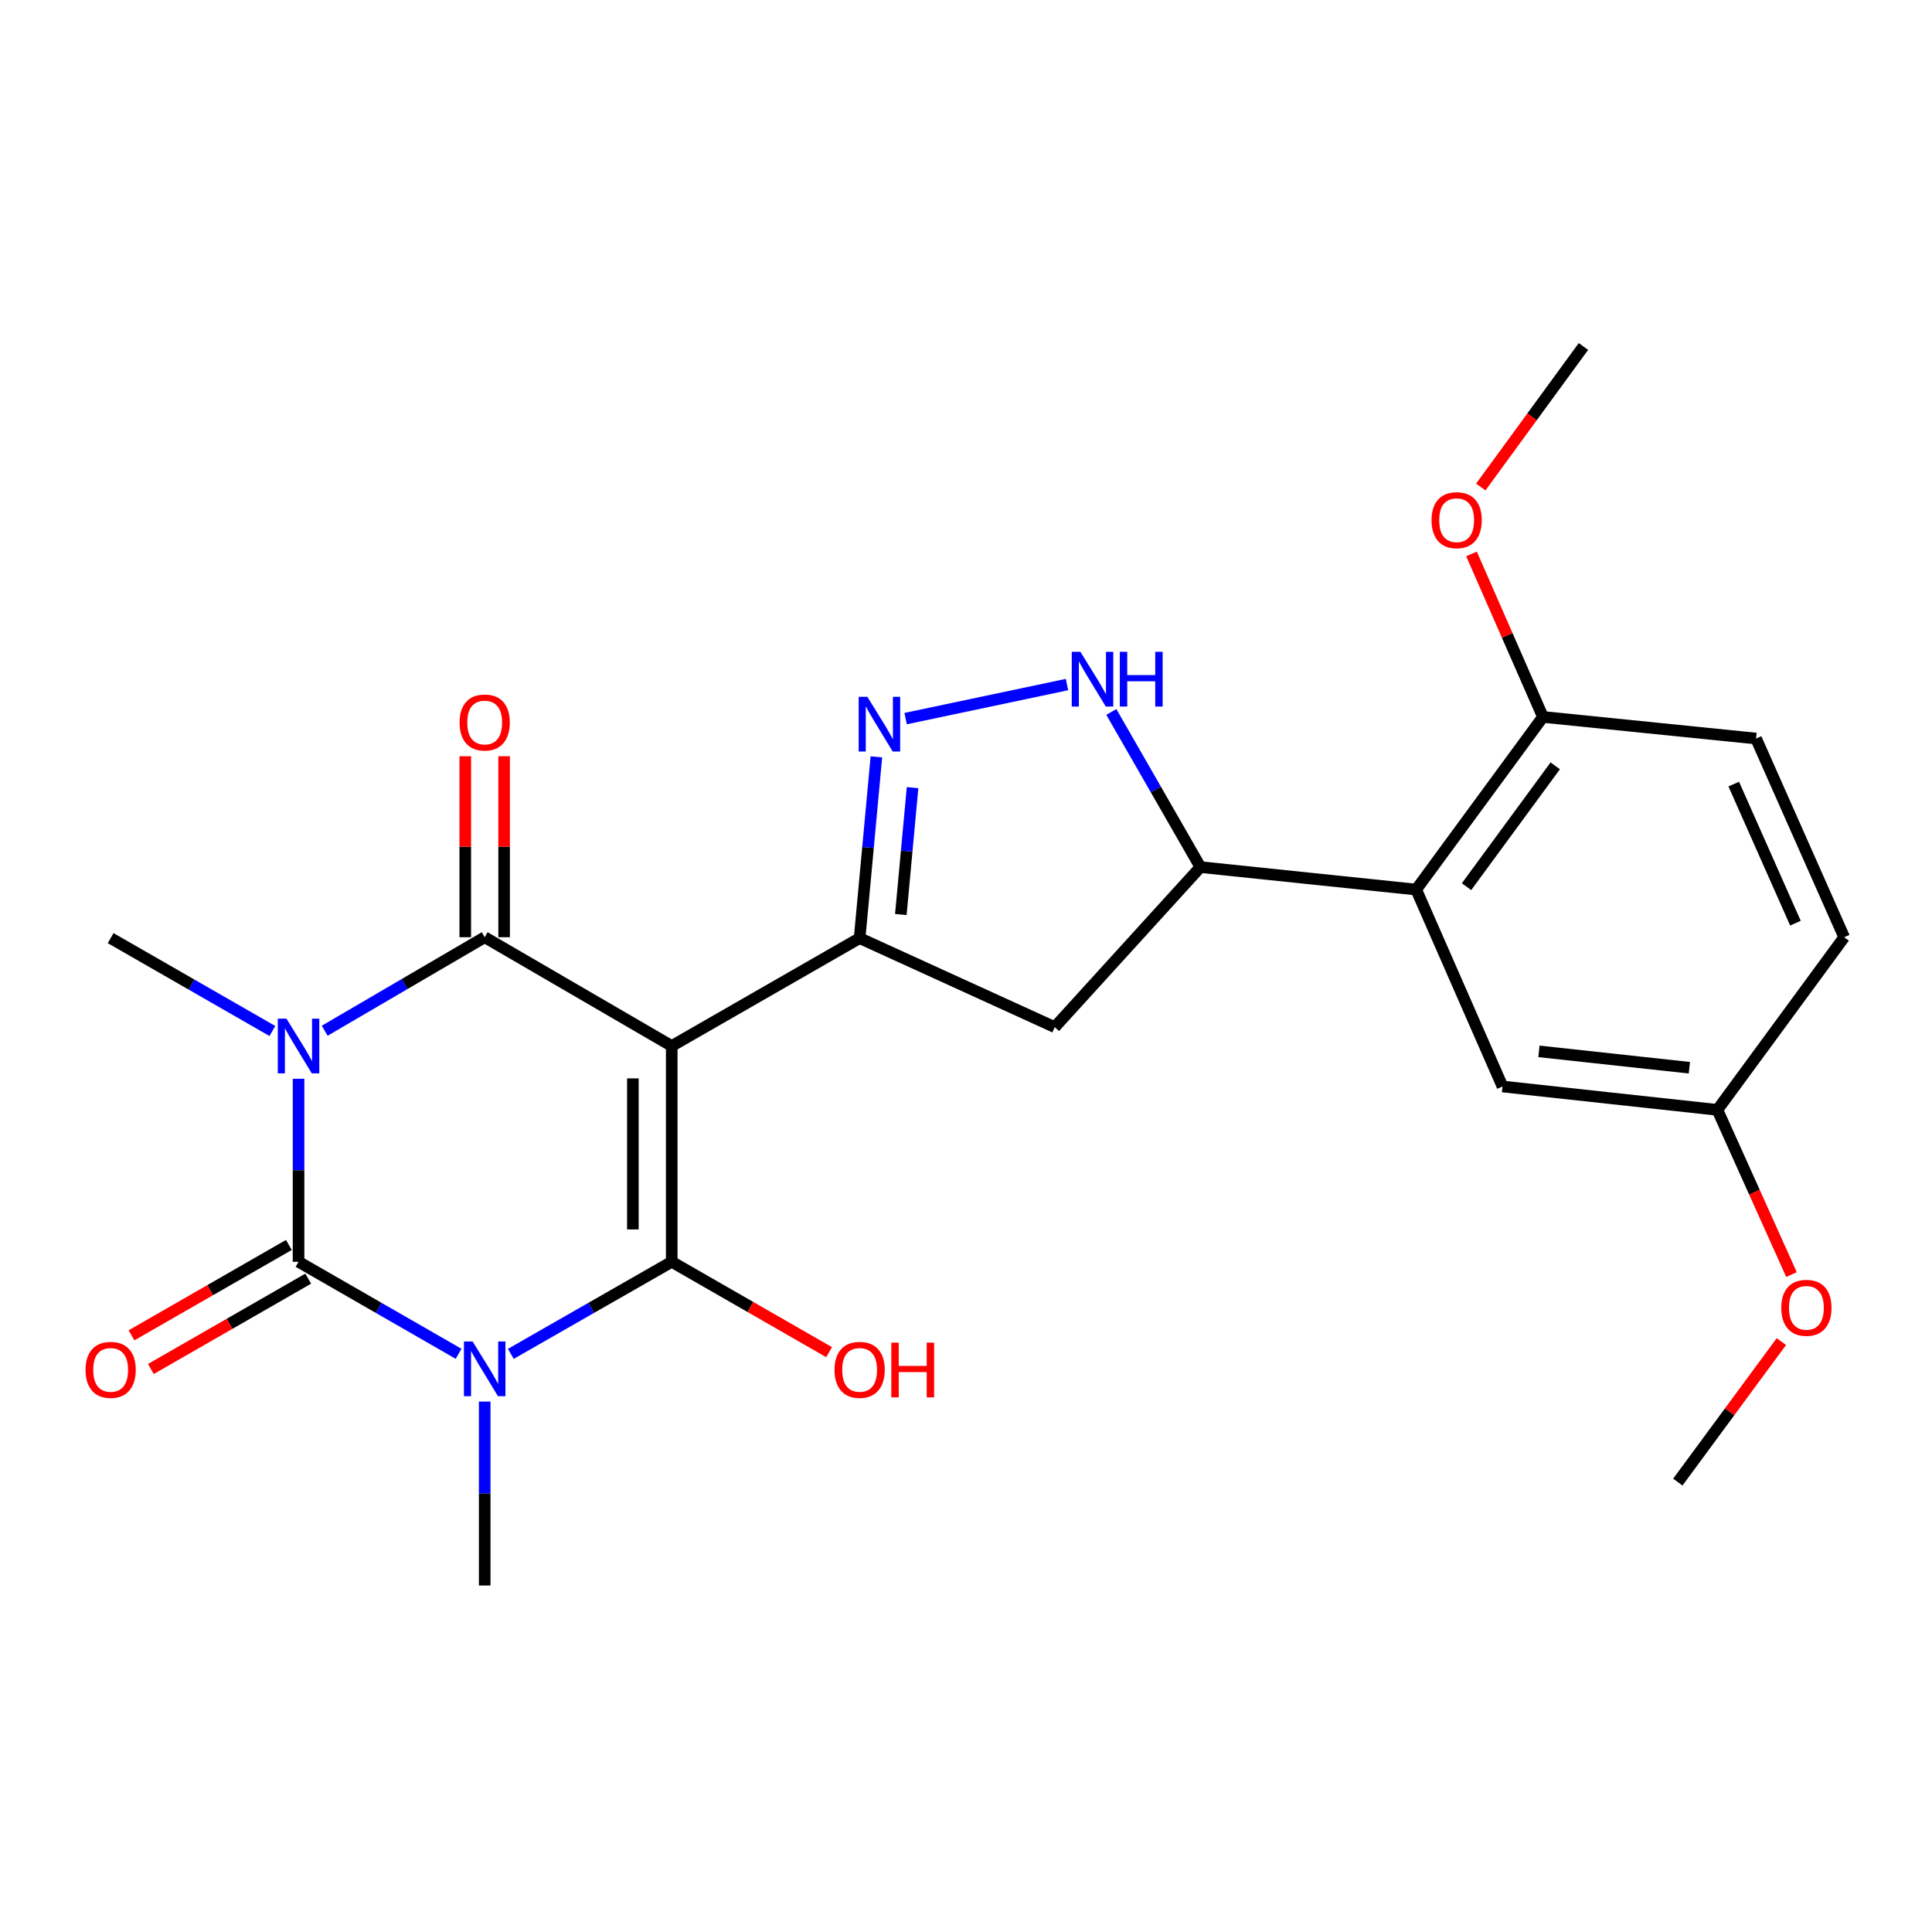 <?xml version='1.0' encoding='iso-8859-1'?>
<svg version='1.1' baseProfile='full'
              xmlns='http://www.w3.org/2000/svg'
                      xmlns:rdkit='http://www.rdkit.org/xml'
                      xmlns:xlink='http://www.w3.org/1999/xlink'
                  xml:space='preserve'
width='1000px' height='1000px' viewBox='0 0 1000 1000'>
<!-- END OF HEADER -->
<rect style='opacity:1.0;fill:#FFFFFF;stroke:none' width='1000' height='1000' x='0' y='0'> </rect>
<path class='bond-2' d='M 347.685,541.416 L 347.685,653.106' style='fill:none;fill-rule:evenodd;stroke:#000000;stroke-width:6px;stroke-linecap:butt;stroke-linejoin:miter;stroke-opacity:1' />
<path class='bond-2' d='M 327.575,558.169 L 327.575,636.353' style='fill:none;fill-rule:evenodd;stroke:#000000;stroke-width:6px;stroke-linecap:butt;stroke-linejoin:miter;stroke-opacity:1' />
<path class='bond-4' d='M 347.685,541.416 L 250.877,485.107' style='fill:none;fill-rule:evenodd;stroke:#000000;stroke-width:6px;stroke-linecap:butt;stroke-linejoin:miter;stroke-opacity:1' />
<path class='bond-5' d='M 347.685,541.416 L 444.941,485.576' style='fill:none;fill-rule:evenodd;stroke:#000000;stroke-width:6px;stroke-linecap:butt;stroke-linejoin:miter;stroke-opacity:1' />
<path class='bond-0' d='M 264.405,700.758 L 306.045,676.932' style='fill:none;fill-rule:evenodd;stroke:#0000FF;stroke-width:6px;stroke-linecap:butt;stroke-linejoin:miter;stroke-opacity:1' />
<path class='bond-0' d='M 306.045,676.932 L 347.685,653.106' style='fill:none;fill-rule:evenodd;stroke:#000000;stroke-width:6px;stroke-linecap:butt;stroke-linejoin:miter;stroke-opacity:1' />
<path class='bond-16' d='M 250.877,725.463 L 250.877,773.06' style='fill:none;fill-rule:evenodd;stroke:#0000FF;stroke-width:6px;stroke-linecap:butt;stroke-linejoin:miter;stroke-opacity:1' />
<path class='bond-16' d='M 250.877,773.06 L 250.877,820.658' style='fill:none;fill-rule:evenodd;stroke:#000000;stroke-width:6px;stroke-linecap:butt;stroke-linejoin:miter;stroke-opacity:1' />
<path class='bond-26' d='M 237.358,700.727 L 195.942,676.916' style='fill:none;fill-rule:evenodd;stroke:#0000FF;stroke-width:6px;stroke-linecap:butt;stroke-linejoin:miter;stroke-opacity:1' />
<path class='bond-26' d='M 195.942,676.916 L 154.526,653.106' style='fill:none;fill-rule:evenodd;stroke:#000000;stroke-width:6px;stroke-linecap:butt;stroke-linejoin:miter;stroke-opacity:1' />
<path class='bond-1' d='M 168.056,533.509 L 209.466,509.308' style='fill:none;fill-rule:evenodd;stroke:#0000FF;stroke-width:6px;stroke-linecap:butt;stroke-linejoin:miter;stroke-opacity:1' />
<path class='bond-1' d='M 209.466,509.308 L 250.877,485.107' style='fill:none;fill-rule:evenodd;stroke:#000000;stroke-width:6px;stroke-linecap:butt;stroke-linejoin:miter;stroke-opacity:1' />
<path class='bond-3' d='M 154.526,558.368 L 154.526,605.737' style='fill:none;fill-rule:evenodd;stroke:#0000FF;stroke-width:6px;stroke-linecap:butt;stroke-linejoin:miter;stroke-opacity:1' />
<path class='bond-3' d='M 154.526,605.737 L 154.526,653.106' style='fill:none;fill-rule:evenodd;stroke:#000000;stroke-width:6px;stroke-linecap:butt;stroke-linejoin:miter;stroke-opacity:1' />
<path class='bond-17' d='M 140.983,533.64 L 99.127,509.608' style='fill:none;fill-rule:evenodd;stroke:#0000FF;stroke-width:6px;stroke-linecap:butt;stroke-linejoin:miter;stroke-opacity:1' />
<path class='bond-17' d='M 99.127,509.608 L 57.271,485.576' style='fill:none;fill-rule:evenodd;stroke:#000000;stroke-width:6px;stroke-linecap:butt;stroke-linejoin:miter;stroke-opacity:1' />
<path class='bond-15' d='M 347.685,653.106 L 388.411,676.494' style='fill:none;fill-rule:evenodd;stroke:#000000;stroke-width:6px;stroke-linecap:butt;stroke-linejoin:miter;stroke-opacity:1' />
<path class='bond-15' d='M 388.411,676.494 L 429.137,699.881' style='fill:none;fill-rule:evenodd;stroke:#FF0000;stroke-width:6px;stroke-linecap:butt;stroke-linejoin:miter;stroke-opacity:1' />
<path class='bond-11' d='M 149.519,644.386 L 108.793,667.774' style='fill:none;fill-rule:evenodd;stroke:#000000;stroke-width:6px;stroke-linecap:butt;stroke-linejoin:miter;stroke-opacity:1' />
<path class='bond-11' d='M 108.793,667.774 L 68.067,691.161' style='fill:none;fill-rule:evenodd;stroke:#FF0000;stroke-width:6px;stroke-linecap:butt;stroke-linejoin:miter;stroke-opacity:1' />
<path class='bond-11' d='M 159.534,661.826 L 118.808,685.213' style='fill:none;fill-rule:evenodd;stroke:#000000;stroke-width:6px;stroke-linecap:butt;stroke-linejoin:miter;stroke-opacity:1' />
<path class='bond-11' d='M 118.808,685.213 L 78.082,708.601' style='fill:none;fill-rule:evenodd;stroke:#FF0000;stroke-width:6px;stroke-linecap:butt;stroke-linejoin:miter;stroke-opacity:1' />
<path class='bond-12' d='M 260.932,485.107 L 260.932,438.267' style='fill:none;fill-rule:evenodd;stroke:#000000;stroke-width:6px;stroke-linecap:butt;stroke-linejoin:miter;stroke-opacity:1' />
<path class='bond-12' d='M 260.932,438.267 L 260.932,391.427' style='fill:none;fill-rule:evenodd;stroke:#FF0000;stroke-width:6px;stroke-linecap:butt;stroke-linejoin:miter;stroke-opacity:1' />
<path class='bond-12' d='M 240.821,485.107 L 240.821,438.267' style='fill:none;fill-rule:evenodd;stroke:#000000;stroke-width:6px;stroke-linecap:butt;stroke-linejoin:miter;stroke-opacity:1' />
<path class='bond-12' d='M 240.821,438.267 L 240.821,391.427' style='fill:none;fill-rule:evenodd;stroke:#FF0000;stroke-width:6px;stroke-linecap:butt;stroke-linejoin:miter;stroke-opacity:1' />
<path class='bond-6' d='M 444.941,485.576 L 449.28,438.666' style='fill:none;fill-rule:evenodd;stroke:#000000;stroke-width:6px;stroke-linecap:butt;stroke-linejoin:miter;stroke-opacity:1' />
<path class='bond-6' d='M 449.28,438.666 L 453.619,391.755' style='fill:none;fill-rule:evenodd;stroke:#0000FF;stroke-width:6px;stroke-linecap:butt;stroke-linejoin:miter;stroke-opacity:1' />
<path class='bond-6' d='M 466.267,473.355 L 469.304,440.518' style='fill:none;fill-rule:evenodd;stroke:#000000;stroke-width:6px;stroke-linecap:butt;stroke-linejoin:miter;stroke-opacity:1' />
<path class='bond-6' d='M 469.304,440.518 L 472.342,407.68' style='fill:none;fill-rule:evenodd;stroke:#0000FF;stroke-width:6px;stroke-linecap:butt;stroke-linejoin:miter;stroke-opacity:1' />
<path class='bond-10' d='M 444.941,485.576 L 545.939,531.651' style='fill:none;fill-rule:evenodd;stroke:#000000;stroke-width:6px;stroke-linecap:butt;stroke-linejoin:miter;stroke-opacity:1' />
<path class='bond-7' d='M 468.744,371.953 L 552.268,354.329' style='fill:none;fill-rule:evenodd;stroke:#0000FF;stroke-width:6px;stroke-linecap:butt;stroke-linejoin:miter;stroke-opacity:1' />
<path class='bond-25' d='M 575.22,368.506 L 598.275,408.657' style='fill:none;fill-rule:evenodd;stroke:#0000FF;stroke-width:6px;stroke-linecap:butt;stroke-linejoin:miter;stroke-opacity:1' />
<path class='bond-25' d='M 598.275,408.657 L 621.33,448.808' style='fill:none;fill-rule:evenodd;stroke:#000000;stroke-width:6px;stroke-linecap:butt;stroke-linejoin:miter;stroke-opacity:1' />
<path class='bond-8' d='M 733.02,460.439 L 621.33,448.808' style='fill:none;fill-rule:evenodd;stroke:#000000;stroke-width:6px;stroke-linecap:butt;stroke-linejoin:miter;stroke-opacity:1' />
<path class='bond-13' d='M 733.02,460.439 L 798.624,371.082' style='fill:none;fill-rule:evenodd;stroke:#000000;stroke-width:6px;stroke-linecap:butt;stroke-linejoin:miter;stroke-opacity:1' />
<path class='bond-13' d='M 759.071,458.937 L 804.994,396.387' style='fill:none;fill-rule:evenodd;stroke:#000000;stroke-width:6px;stroke-linecap:butt;stroke-linejoin:miter;stroke-opacity:1' />
<path class='bond-14' d='M 733.02,460.439 L 777.698,562.364' style='fill:none;fill-rule:evenodd;stroke:#000000;stroke-width:6px;stroke-linecap:butt;stroke-linejoin:miter;stroke-opacity:1' />
<path class='bond-9' d='M 621.33,448.808 L 545.939,531.651' style='fill:none;fill-rule:evenodd;stroke:#000000;stroke-width:6px;stroke-linecap:butt;stroke-linejoin:miter;stroke-opacity:1' />
<path class='bond-18' d='M 798.624,371.082 L 908.929,382.266' style='fill:none;fill-rule:evenodd;stroke:#000000;stroke-width:6px;stroke-linecap:butt;stroke-linejoin:miter;stroke-opacity:1' />
<path class='bond-21' d='M 798.624,371.082 L 780.135,328.896' style='fill:none;fill-rule:evenodd;stroke:#000000;stroke-width:6px;stroke-linecap:butt;stroke-linejoin:miter;stroke-opacity:1' />
<path class='bond-21' d='M 780.135,328.896 L 761.645,286.71' style='fill:none;fill-rule:evenodd;stroke:#FF0000;stroke-width:6px;stroke-linecap:butt;stroke-linejoin:miter;stroke-opacity:1' />
<path class='bond-19' d='M 777.698,562.364 L 888.919,574.464' style='fill:none;fill-rule:evenodd;stroke:#000000;stroke-width:6px;stroke-linecap:butt;stroke-linejoin:miter;stroke-opacity:1' />
<path class='bond-19' d='M 796.556,544.187 L 874.411,552.657' style='fill:none;fill-rule:evenodd;stroke:#000000;stroke-width:6px;stroke-linecap:butt;stroke-linejoin:miter;stroke-opacity:1' />
<path class='bond-27' d='M 908.929,382.266 L 954.545,485.107' style='fill:none;fill-rule:evenodd;stroke:#000000;stroke-width:6px;stroke-linecap:butt;stroke-linejoin:miter;stroke-opacity:1' />
<path class='bond-27' d='M 897.388,405.846 L 929.32,477.835' style='fill:none;fill-rule:evenodd;stroke:#000000;stroke-width:6px;stroke-linecap:butt;stroke-linejoin:miter;stroke-opacity:1' />
<path class='bond-20' d='M 888.919,574.464 L 954.545,485.107' style='fill:none;fill-rule:evenodd;stroke:#000000;stroke-width:6px;stroke-linecap:butt;stroke-linejoin:miter;stroke-opacity:1' />
<path class='bond-22' d='M 888.919,574.464 L 908.098,617.092' style='fill:none;fill-rule:evenodd;stroke:#000000;stroke-width:6px;stroke-linecap:butt;stroke-linejoin:miter;stroke-opacity:1' />
<path class='bond-22' d='M 908.098,617.092 L 927.277,659.721' style='fill:none;fill-rule:evenodd;stroke:#FF0000;stroke-width:6px;stroke-linecap:butt;stroke-linejoin:miter;stroke-opacity:1' />
<path class='bond-23' d='M 766.451,252.067 L 793.017,215.704' style='fill:none;fill-rule:evenodd;stroke:#FF0000;stroke-width:6px;stroke-linecap:butt;stroke-linejoin:miter;stroke-opacity:1' />
<path class='bond-23' d='M 793.017,215.704 L 819.583,179.342' style='fill:none;fill-rule:evenodd;stroke:#000000;stroke-width:6px;stroke-linecap:butt;stroke-linejoin:miter;stroke-opacity:1' />
<path class='bond-24' d='M 922.035,694.411 L 895.232,730.771' style='fill:none;fill-rule:evenodd;stroke:#FF0000;stroke-width:6px;stroke-linecap:butt;stroke-linejoin:miter;stroke-opacity:1' />
<path class='bond-24' d='M 895.232,730.771 L 868.429,767.131' style='fill:none;fill-rule:evenodd;stroke:#000000;stroke-width:6px;stroke-linecap:butt;stroke-linejoin:miter;stroke-opacity:1' />
<path  class='atom-1' d='M 244.617 694.339
L 253.897 709.339
Q 254.817 710.819, 256.297 713.499
Q 257.777 716.179, 257.857 716.339
L 257.857 694.339
L 261.617 694.339
L 261.617 722.659
L 257.737 722.659
L 247.777 706.259
Q 246.617 704.339, 245.377 702.139
Q 244.177 699.939, 243.817 699.259
L 243.817 722.659
L 240.137 722.659
L 240.137 694.339
L 244.617 694.339
' fill='#0000FF'/>
<path  class='atom-2' d='M 148.266 527.256
L 157.546 542.256
Q 158.466 543.736, 159.946 546.416
Q 161.426 549.096, 161.506 549.256
L 161.506 527.256
L 165.266 527.256
L 165.266 555.576
L 161.386 555.576
L 151.426 539.176
Q 150.266 537.256, 149.026 535.056
Q 147.826 532.856, 147.466 532.176
L 147.466 555.576
L 143.786 555.576
L 143.786 527.256
L 148.266 527.256
' fill='#0000FF'/>
<path  class='atom-7' d='M 448.926 360.654
L 458.206 375.654
Q 459.126 377.134, 460.606 379.814
Q 462.086 382.494, 462.166 382.654
L 462.166 360.654
L 465.926 360.654
L 465.926 388.974
L 462.046 388.974
L 452.086 372.574
Q 450.926 370.654, 449.686 368.454
Q 448.486 366.254, 448.126 365.574
L 448.126 388.974
L 444.446 388.974
L 444.446 360.654
L 448.926 360.654
' fill='#0000FF'/>
<path  class='atom-8' d='M 559.219 337.382
L 568.499 352.382
Q 569.419 353.862, 570.899 356.542
Q 572.379 359.222, 572.459 359.382
L 572.459 337.382
L 576.219 337.382
L 576.219 365.702
L 572.339 365.702
L 562.379 349.302
Q 561.219 347.382, 559.979 345.182
Q 558.779 342.982, 558.419 342.302
L 558.419 365.702
L 554.739 365.702
L 554.739 337.382
L 559.219 337.382
' fill='#0000FF'/>
<path  class='atom-8' d='M 579.619 337.382
L 583.459 337.382
L 583.459 349.422
L 597.939 349.422
L 597.939 337.382
L 601.779 337.382
L 601.779 365.702
L 597.939 365.702
L 597.939 352.622
L 583.459 352.622
L 583.459 365.702
L 579.619 365.702
L 579.619 337.382
' fill='#0000FF'/>
<path  class='atom-12' d='M 44.271 709.037
Q 44.271 702.237, 47.631 698.437
Q 50.991 694.637, 57.271 694.637
Q 63.551 694.637, 66.911 698.437
Q 70.271 702.237, 70.271 709.037
Q 70.271 715.917, 66.871 719.837
Q 63.471 723.717, 57.271 723.717
Q 51.031 723.717, 47.631 719.837
Q 44.271 715.957, 44.271 709.037
M 57.271 720.517
Q 61.591 720.517, 63.911 717.637
Q 66.271 714.717, 66.271 709.037
Q 66.271 703.477, 63.911 700.677
Q 61.591 697.837, 57.271 697.837
Q 52.951 697.837, 50.591 700.637
Q 48.271 703.437, 48.271 709.037
Q 48.271 714.757, 50.591 717.637
Q 52.951 720.517, 57.271 720.517
' fill='#FF0000'/>
<path  class='atom-13' d='M 237.877 373.966
Q 237.877 367.166, 241.237 363.366
Q 244.597 359.566, 250.877 359.566
Q 257.157 359.566, 260.517 363.366
Q 263.877 367.166, 263.877 373.966
Q 263.877 380.846, 260.477 384.766
Q 257.077 388.646, 250.877 388.646
Q 244.637 388.646, 241.237 384.766
Q 237.877 380.886, 237.877 373.966
M 250.877 385.446
Q 255.197 385.446, 257.517 382.566
Q 259.877 379.646, 259.877 373.966
Q 259.877 368.406, 257.517 365.606
Q 255.197 362.766, 250.877 362.766
Q 246.557 362.766, 244.197 365.566
Q 241.877 368.366, 241.877 373.966
Q 241.877 379.686, 244.197 382.566
Q 246.557 385.446, 250.877 385.446
' fill='#FF0000'/>
<path  class='atom-16' d='M 431.941 709.037
Q 431.941 702.237, 435.301 698.437
Q 438.661 694.637, 444.941 694.637
Q 451.221 694.637, 454.581 698.437
Q 457.941 702.237, 457.941 709.037
Q 457.941 715.917, 454.541 719.837
Q 451.141 723.717, 444.941 723.717
Q 438.701 723.717, 435.301 719.837
Q 431.941 715.957, 431.941 709.037
M 444.941 720.517
Q 449.261 720.517, 451.581 717.637
Q 453.941 714.717, 453.941 709.037
Q 453.941 703.477, 451.581 700.677
Q 449.261 697.837, 444.941 697.837
Q 440.621 697.837, 438.261 700.637
Q 435.941 703.437, 435.941 709.037
Q 435.941 714.757, 438.261 717.637
Q 440.621 720.517, 444.941 720.517
' fill='#FF0000'/>
<path  class='atom-16' d='M 461.341 694.957
L 465.181 694.957
L 465.181 706.997
L 479.661 706.997
L 479.661 694.957
L 483.501 694.957
L 483.501 723.277
L 479.661 723.277
L 479.661 710.197
L 465.181 710.197
L 465.181 723.277
L 461.341 723.277
L 461.341 694.957
' fill='#FF0000'/>
<path  class='atom-22' d='M 740.957 269.248
Q 740.957 262.448, 744.317 258.648
Q 747.677 254.848, 753.957 254.848
Q 760.237 254.848, 763.597 258.648
Q 766.957 262.448, 766.957 269.248
Q 766.957 276.128, 763.557 280.048
Q 760.157 283.928, 753.957 283.928
Q 747.717 283.928, 744.317 280.048
Q 740.957 276.168, 740.957 269.248
M 753.957 280.728
Q 758.277 280.728, 760.597 277.848
Q 762.957 274.928, 762.957 269.248
Q 762.957 263.688, 760.597 260.888
Q 758.277 258.048, 753.957 258.048
Q 749.637 258.048, 747.277 260.848
Q 744.957 263.648, 744.957 269.248
Q 744.957 274.968, 747.277 277.848
Q 749.637 280.728, 753.957 280.728
' fill='#FF0000'/>
<path  class='atom-23' d='M 921.983 676.927
Q 921.983 670.127, 925.343 666.327
Q 928.703 662.527, 934.983 662.527
Q 941.263 662.527, 944.623 666.327
Q 947.983 670.127, 947.983 676.927
Q 947.983 683.807, 944.583 687.727
Q 941.183 691.607, 934.983 691.607
Q 928.743 691.607, 925.343 687.727
Q 921.983 683.847, 921.983 676.927
M 934.983 688.407
Q 939.303 688.407, 941.623 685.527
Q 943.983 682.607, 943.983 676.927
Q 943.983 671.367, 941.623 668.567
Q 939.303 665.727, 934.983 665.727
Q 930.663 665.727, 928.303 668.527
Q 925.983 671.327, 925.983 676.927
Q 925.983 682.647, 928.303 685.527
Q 930.663 688.407, 934.983 688.407
' fill='#FF0000'/>
</svg>

